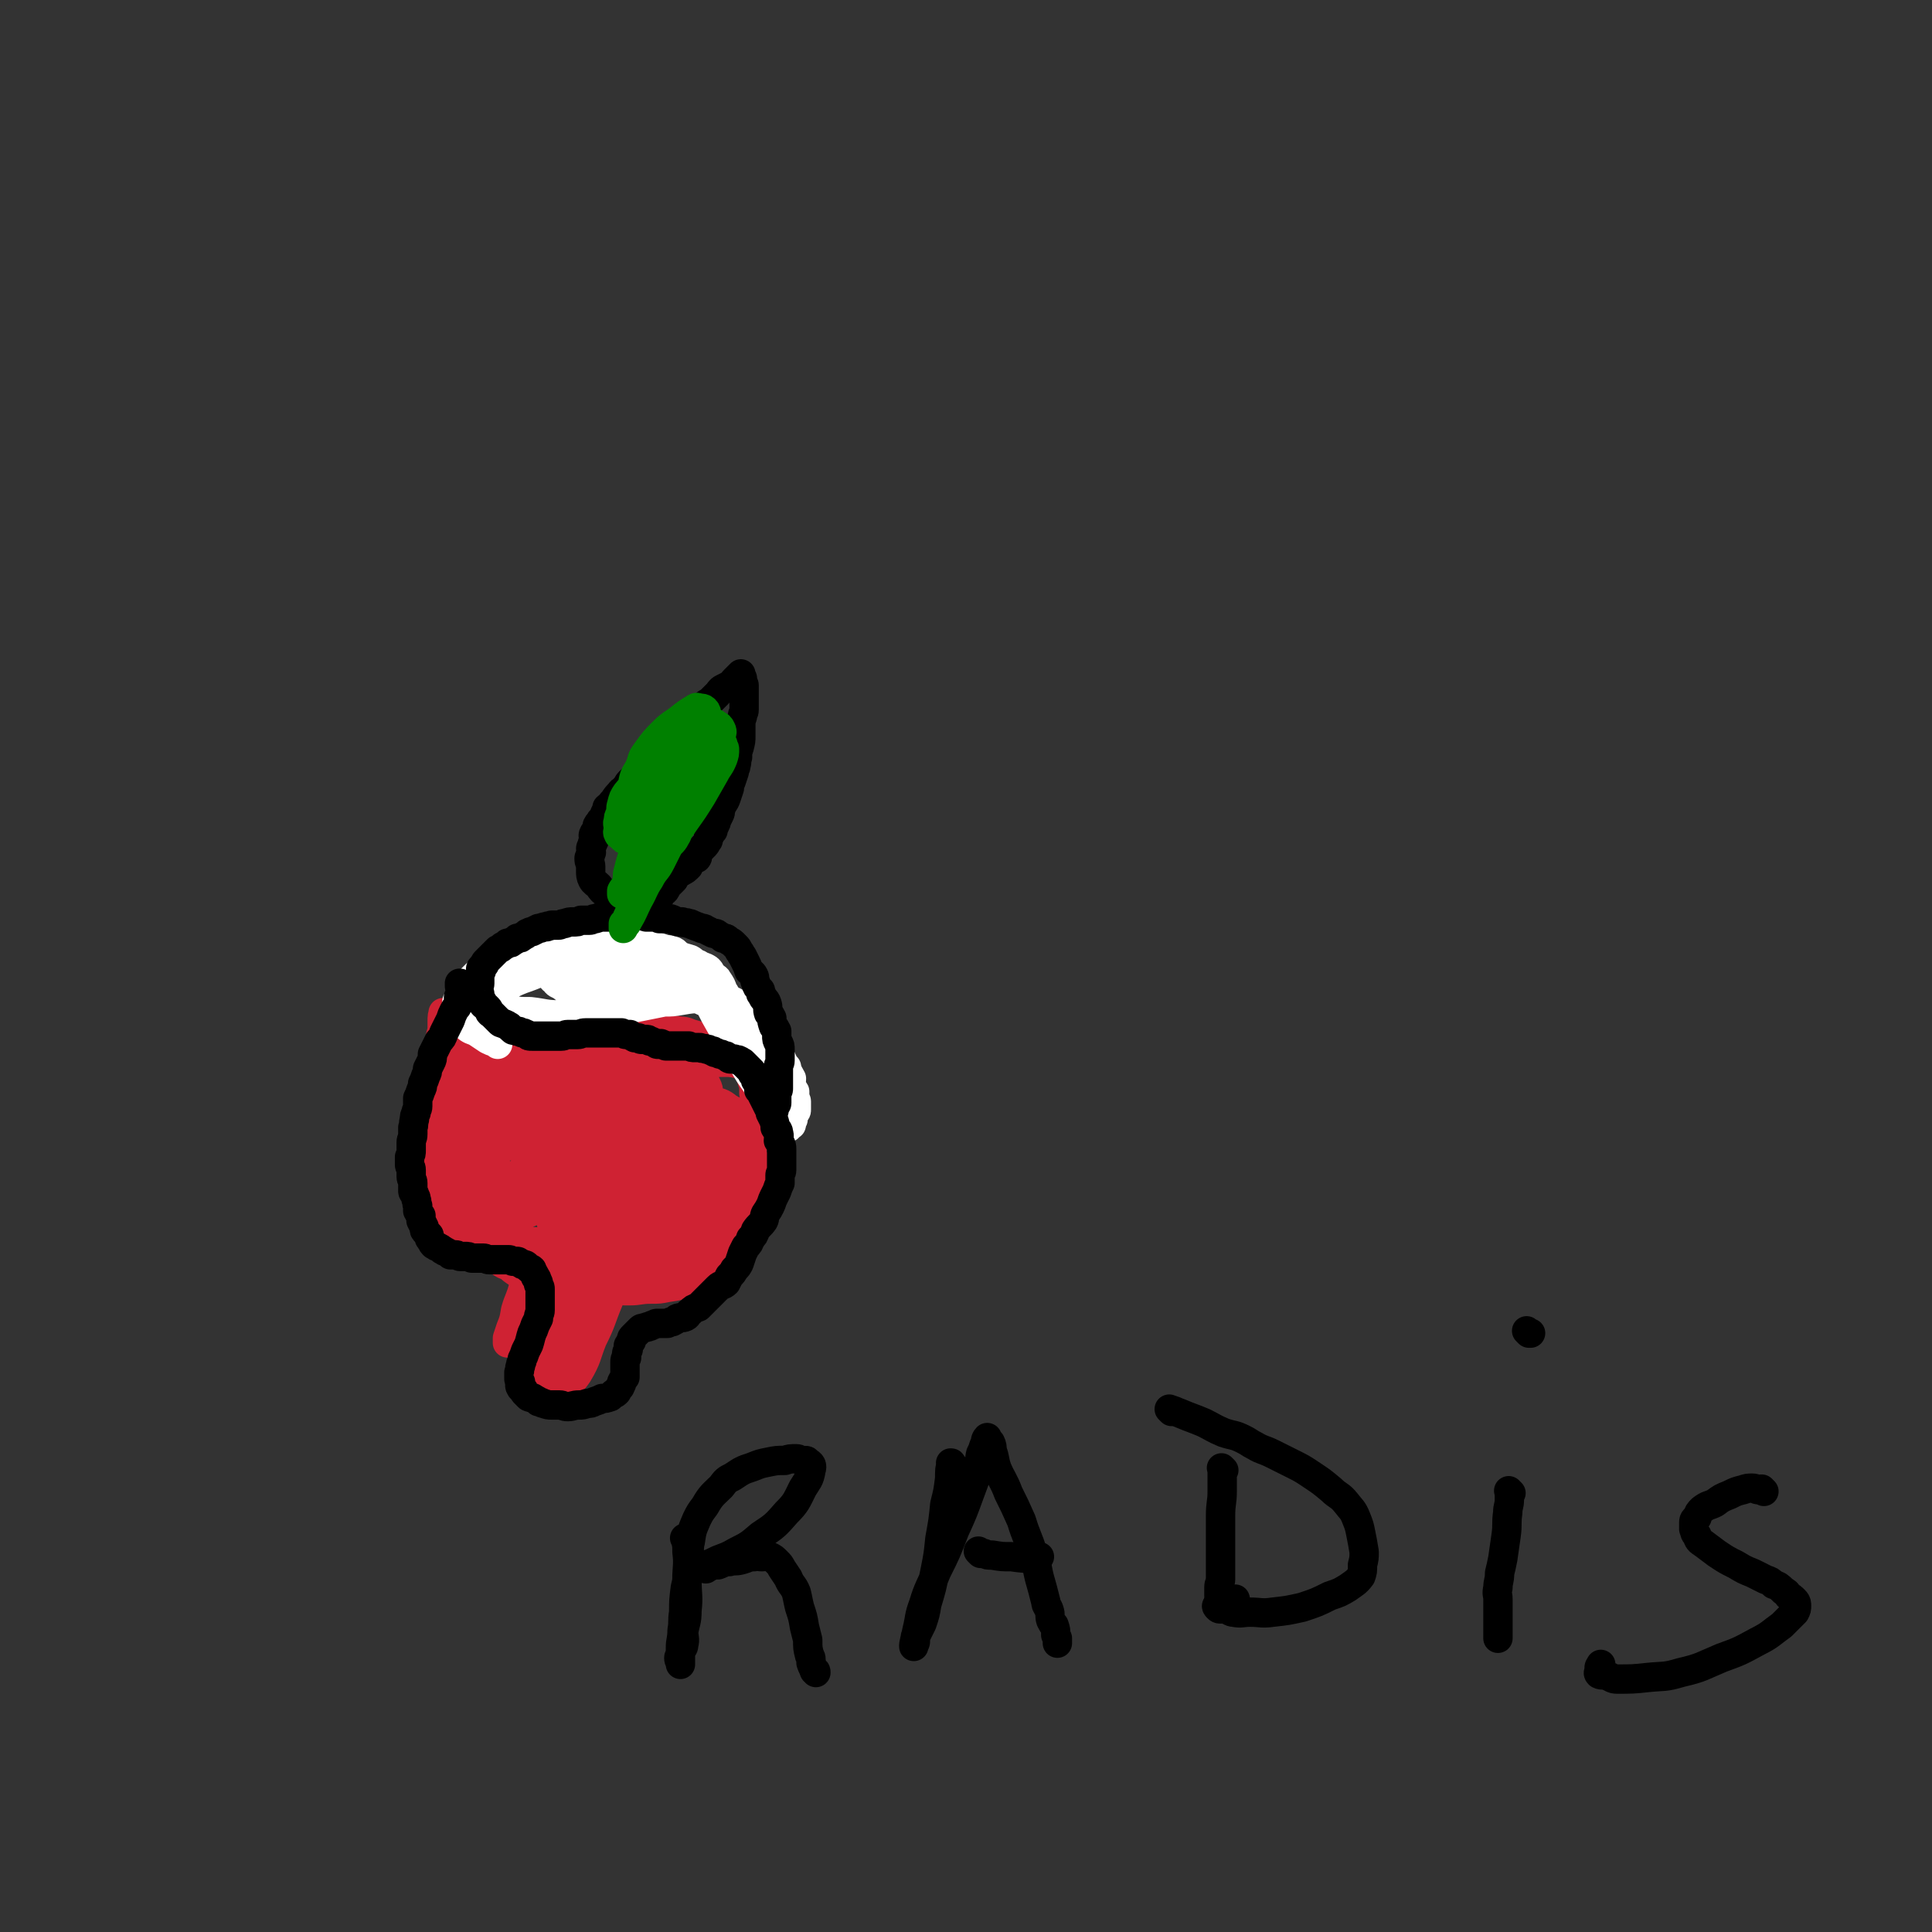 <svg viewBox='0 0 1184 1184' version='1.1' xmlns='http://www.w3.org/2000/svg' xmlns:xlink='http://www.w3.org/1999/xlink'><rect x="0" y="0" width="1184" height="1184" fill="#333333" stroke="none"/><g fill='none' stroke='#CF2233' stroke-width='18' stroke-linecap='round' stroke-linejoin='round'><path d='M273,622c-1,-1 -1,-1 -1,-1 -1,-1 0,0 0,0 0,0 0,0 0,0 0,0 0,0 0,0 -1,-1 0,0 0,0 0,0 0,0 0,0 0,0 0,-1 0,0 -1,1 -1,2 -1,5 0,2 0,2 0,4 0,3 -1,3 -1,6 -1,2 0,2 0,4 0,4 0,4 0,7 0,3 0,3 0,7 0,4 -1,3 -1,7 -1,4 0,4 0,8 0,4 0,4 0,7 0,3 0,3 0,6 0,2 0,2 0,5 0,2 0,2 0,5 0,3 1,3 1,6 1,3 0,4 1,7 0,4 0,4 1,8 1,3 1,3 2,7 0,3 0,3 1,6 1,3 1,3 2,5 1,3 0,3 1,6 1,2 1,2 3,5 1,3 1,3 2,6 2,2 2,2 4,4 2,3 2,3 4,6 2,3 2,3 4,5 3,3 3,3 6,6 2,2 2,2 5,4 3,2 3,2 6,3 2,2 2,2 5,4 3,1 3,1 6,3 3,1 3,1 6,1 4,2 4,1 9,2 4,1 4,1 8,2 3,0 3,1 7,1 3,1 3,0 6,0 3,0 3,0 6,0 2,0 2,0 4,0 3,0 3,-1 6,-1 2,-1 2,0 5,-1 3,0 3,0 6,-1 3,-1 3,-1 6,-2 4,0 4,0 7,-1 3,-1 3,-1 5,-2 4,-2 4,-2 7,-4 3,-1 2,-1 4,-2 4,-3 4,-2 7,-5 3,-2 2,-2 4,-4 3,-2 3,-2 5,-5 2,-3 2,-3 4,-6 3,-3 3,-3 5,-6 2,-3 2,-2 4,-5 2,-3 2,-3 4,-6 1,-1 1,-1 1,-2 3,-3 3,-2 5,-5 1,-2 0,-2 1,-4 0,-3 1,-3 1,-5 1,-3 1,-3 2,-6 0,-3 0,-3 1,-6 1,-3 1,-3 2,-6 0,-2 1,-2 1,-5 1,-2 1,-2 1,-5 0,-4 0,-4 0,-7 0,-3 0,-3 0,-6 0,-3 0,-3 0,-6 0,-3 0,-3 -1,-5 0,-2 0,-2 0,-5 0,-2 -1,-1 -1,-3 -1,-2 -1,-3 -1,-5 -1,-2 -1,-2 -2,-3 0,-2 0,-2 -1,-3 -2,-2 -2,-2 -3,-4 -2,-2 -2,-2 -3,-3 -2,-2 -2,-1 -4,-2 -2,-2 -2,-2 -5,-3 -2,-1 -2,-1 -4,-2 -3,0 -3,-1 -6,-1 -3,-1 -4,-1 -7,-2 -4,-1 -4,-2 -8,-2 -4,-1 -4,0 -8,-1 -3,0 -3,-1 -7,-1 -4,-1 -4,0 -7,0 -4,0 -4,0 -8,0 -4,0 -4,0 -7,0 -4,0 -4,-1 -9,-1 -2,0 -2,0 -5,0 -4,0 -4,0 -8,0 -3,0 -3,1 -5,1 -3,0 -3,0 -6,0 -3,0 -3,0 -6,0 -3,0 -3,0 -6,0 -2,0 -2,0 -5,0 -2,0 -2,0 -5,0 -2,0 -2,-1 -5,-1 -2,0 -2,0 -5,0 -2,0 -2,0 -4,0 -3,0 -3,0 -6,0 -1,0 -1,0 -2,0 -2,0 -2,0 -4,0 -1,0 -1,1 -2,1 0,0 -1,0 -1,0 0,0 0,0 0,0 1,1 1,1 2,2 2,0 3,0 5,0 4,1 4,1 7,2 7,0 7,0 13,0 8,1 8,1 16,2 8,0 8,0 17,0 4,0 4,0 8,0 4,0 4,0 8,0 3,0 3,0 6,0 4,0 4,1 9,1 3,1 3,1 6,1 3,0 3,0 6,0 3,0 3,0 5,-1 3,0 3,0 6,0 2,0 2,0 4,0 2,0 2,0 4,0 1,0 1,0 2,1 1,0 1,0 2,0 2,0 3,0 3,0 0,0 -1,0 -2,0 -2,0 -2,0 -3,-1 -6,-1 -6,-1 -11,-3 -6,-1 -6,-1 -12,-3 -8,-2 -8,-2 -16,-4 -8,-1 -8,0 -15,0 -8,0 -8,0 -16,1 -7,1 -7,2 -14,3 -7,2 -7,2 -15,4 -4,1 -4,1 -8,2 -3,2 -3,2 -7,3 -3,2 -3,1 -5,3 -3,1 -3,1 -5,3 -2,1 -2,1 -3,3 -1,3 -1,3 -1,6 0,4 0,4 1,8 3,7 2,7 6,13 3,5 4,5 9,9 7,5 7,6 14,9 6,3 7,3 13,4 5,1 6,1 11,-1 3,-2 4,-3 5,-7 2,-5 1,-5 2,-11 1,-3 2,-3 3,-7 0,-3 1,-3 0,-6 -1,-2 -2,-2 -3,-3 -3,-3 -2,-4 -5,-6 -2,-2 -3,-2 -5,-3 -6,-4 -5,-5 -11,-7 -2,-1 -3,0 -6,0 -3,0 -4,-1 -7,0 -2,1 -2,3 -4,5 -2,3 -2,3 -5,7 -1,2 -1,2 -2,5 0,4 -1,5 0,9 2,7 4,7 7,13 6,11 5,14 13,22 2,3 4,2 9,0 7,-2 11,-1 14,-7 4,-7 -1,-10 0,-19 0,-6 3,-6 4,-11 0,-2 -2,-2 -3,-4 -2,-5 -1,-6 -4,-11 -1,-5 -1,-5 -4,-10 -3,-4 -3,-4 -6,-7 -2,-2 -2,-2 -4,-3 -3,-1 -4,-2 -7,-2 -4,-1 -4,0 -8,1 -3,1 -4,0 -7,2 -3,3 -3,4 -6,7 -3,5 -4,5 -5,10 0,5 2,5 4,10 1,6 0,7 2,13 1,2 1,2 3,4 2,3 2,4 6,6 2,1 2,-1 5,-1 5,-2 6,-2 11,-5 4,-2 4,-3 6,-6 4,-6 4,-6 7,-11 1,-3 1,-3 1,-7 0,-4 1,-5 -1,-8 -2,-2 -3,-1 -6,-3 -3,-3 -3,-5 -7,-6 -6,-1 -6,0 -13,0 -8,1 -8,0 -16,2 -7,2 -7,3 -13,8 -6,4 -7,4 -11,10 -3,4 -3,4 -4,9 -2,6 -2,6 -1,13 0,3 1,3 3,6 4,5 3,7 8,10 4,3 5,2 11,3 8,1 9,3 17,1 7,-1 7,-3 14,-7 8,-5 9,-3 15,-9 4,-4 2,-5 3,-10 1,-5 2,-6 1,-10 -1,-4 -2,-4 -5,-7 -2,-3 -2,-4 -4,-7 -4,-3 -4,-3 -8,-5 -7,-3 -7,-4 -13,-6 -3,0 -4,1 -6,1 -5,-1 -6,-4 -9,-3 -3,1 -2,3 -4,7 -3,4 -3,4 -6,9 -2,5 -2,5 -3,11 -1,5 -2,5 -1,10 0,2 2,1 3,3 1,1 1,2 2,2 2,0 3,0 5,-2 2,-1 2,-1 3,-2 3,-4 3,-4 5,-8 2,-7 2,-7 3,-14 1,-3 1,-3 0,-7 -1,-5 -1,-5 -2,-9 -1,-1 -2,0 -2,-1 -2,-2 -1,-2 -2,-5 0,0 0,0 0,0 -1,-1 -2,-2 -2,-1 -1,2 0,3 -1,6 0,5 -1,5 -1,11 -1,10 -1,10 -2,20 0,11 -1,11 -1,22 0,10 -1,11 0,20 2,9 2,10 6,18 2,5 2,6 6,9 5,4 6,5 13,6 6,0 6,-3 12,-6 9,-4 10,-2 18,-8 7,-5 6,-7 11,-14 4,-6 5,-5 7,-12 2,-4 2,-5 1,-9 -1,-4 -2,-4 -4,-8 -3,-5 -3,-5 -7,-9 -3,-4 -2,-5 -6,-8 -2,-2 -2,-1 -5,-2 -3,0 -3,-1 -6,0 -2,1 -2,3 -4,5 -3,3 -3,3 -6,7 -2,5 -2,5 -3,11 -2,6 -2,7 -2,13 0,5 0,6 3,10 3,7 3,8 8,14 4,3 5,1 10,3 8,3 8,5 17,6 9,0 9,-2 18,-4 11,-3 12,-2 21,-7 9,-4 8,-6 16,-13 6,-5 6,-5 11,-12 3,-4 3,-5 4,-10 0,-4 1,-5 -1,-8 -4,-5 -6,-4 -11,-8 -8,-4 -7,-5 -15,-8 -10,-3 -11,-3 -21,-2 -12,0 -13,1 -23,6 -9,4 -9,5 -16,12 -8,8 -8,9 -13,18 -3,5 -5,5 -5,12 0,7 0,8 3,14 3,6 5,5 10,9 7,5 7,6 14,9 7,2 8,1 15,0 13,0 14,2 25,-1 10,-3 9,-5 18,-10 8,-6 9,-5 16,-12 7,-6 7,-7 12,-15 4,-6 5,-7 7,-13 1,-4 0,-4 -1,-8 -1,-4 0,-5 -3,-8 -4,-3 -5,-2 -10,-4 -7,-3 -7,-4 -15,-4 -9,-1 -10,0 -19,3 -11,3 -12,3 -21,9 -10,6 -9,7 -17,16 -7,8 -7,8 -13,18 -4,6 -5,6 -5,12 -1,6 0,8 4,12 3,4 4,4 9,6 9,3 9,4 17,5 11,0 11,-1 22,-5 14,-5 14,-4 27,-12 12,-7 12,-8 22,-18 10,-10 11,-9 18,-20 5,-8 4,-9 6,-18 1,-7 1,-8 -1,-15 -2,-4 -3,-5 -7,-7 -7,-3 -7,-4 -15,-5 -10,0 -10,0 -21,2 -13,2 -14,1 -26,6 -13,4 -13,5 -24,13 -12,8 -13,7 -23,18 -6,8 -5,9 -9,19 -4,10 -5,10 -7,21 -1,5 0,6 2,11 2,6 2,7 7,10 4,3 5,2 9,2 8,1 8,2 16,1 9,-2 10,-3 18,-7 10,-6 11,-6 19,-14 10,-9 9,-10 16,-20 6,-9 7,-9 10,-18 2,-7 2,-8 0,-14 -1,-7 -1,-8 -6,-14 -5,-5 -6,-5 -12,-7 -9,-4 -10,-4 -19,-4 -12,-1 -12,1 -24,3 -15,3 -15,1 -29,7 -15,6 -15,8 -28,16 -15,10 -16,9 -28,21 -10,8 -9,8 -16,18 -7,10 -8,10 -12,20 -2,4 -2,5 0,9 3,6 4,8 9,11 7,4 8,4 16,5 14,3 14,5 28,3 15,-2 16,-4 30,-11 19,-9 20,-9 36,-20 15,-11 14,-13 27,-26 11,-10 13,-9 21,-21 5,-7 4,-8 6,-16 1,-5 2,-6 0,-10 -3,-5 -5,-5 -12,-8 -8,-4 -8,-5 -17,-7 -11,-2 -11,-1 -22,-1 -13,0 -13,-2 -26,1 -12,3 -12,4 -24,10 -11,4 -11,4 -21,10 -7,5 -7,5 -13,12 -4,5 -5,5 -8,11 -2,4 -2,4 -1,8 0,6 0,7 2,11 2,4 3,4 6,5 6,4 6,6 12,5 8,0 8,-3 15,-8 8,-5 10,-4 16,-10 5,-6 5,-7 8,-14 1,-5 2,-6 1,-11 -1,-4 -2,-4 -5,-8 -4,-4 -4,-3 -9,-7 -6,-4 -6,-4 -12,-8 -8,-5 -8,-5 -16,-9 -4,-2 -4,-2 -8,-4 -5,-2 -4,-2 -9,-4 -1,-1 -2,-1 -3,-2 -2,-1 -2,-1 -4,-2 -1,-1 -2,0 -3,0 0,0 -1,0 -1,1 -1,2 -1,3 -1,5 0,6 0,6 1,12 2,9 2,9 5,17 3,11 3,11 7,22 3,8 4,8 8,16 5,7 5,7 10,14 3,2 3,2 6,3 4,2 5,4 8,3 4,-1 4,-4 8,-8 5,-6 7,-5 10,-11 4,-7 3,-8 4,-16 1,-8 2,-9 0,-17 -2,-7 -3,-7 -6,-13 -4,-8 -4,-8 -9,-15 -3,-3 -4,-2 -7,-5 -4,-3 -3,-5 -8,-7 -3,-1 -3,1 -7,0 -5,-1 -4,-2 -9,-2 -3,-1 -3,0 -6,1 -3,0 -3,-1 -7,0 -1,0 -1,1 -3,2 -2,1 -2,0 -4,1 -2,1 -2,2 -3,3 -2,3 -2,3 -4,5 -3,5 -4,4 -6,9 -3,7 -2,7 -4,14 -3,7 -3,7 -5,14 -2,9 -3,9 -3,18 -1,3 0,3 1,6 0,4 0,4 1,8 1,2 0,2 1,5 1,3 2,3 3,6 2,2 2,2 4,4 2,4 2,4 5,8 1,3 2,3 4,5 3,4 3,4 6,8 2,2 2,2 4,4 3,3 3,3 6,6 2,2 2,2 4,3 3,2 3,3 6,4 4,2 4,2 7,3 5,2 5,3 9,5 4,1 4,0 8,1 5,2 5,2 11,4 4,2 4,2 8,3 5,2 5,2 10,3 4,1 4,1 9,2 7,1 7,1 14,1 5,1 5,1 11,1 6,0 6,-1 13,-1 5,0 5,0 10,-1 7,-1 7,-1 13,-4 6,-3 6,-4 12,-9 6,-6 7,-5 12,-11 7,-8 7,-8 12,-16 4,-5 5,-4 6,-10 2,-5 1,-5 2,-11 0,-3 1,-3 0,-7 -2,-7 -2,-7 -5,-13 -3,-6 -4,-6 -8,-11 -3,-4 -3,-5 -7,-7 -4,-3 -5,-3 -10,-3 -6,0 -6,1 -12,3 -9,2 -9,0 -17,4 -9,4 -9,4 -17,11 -8,7 -8,7 -14,16 -5,8 -4,8 -8,17 -2,7 -2,7 -3,14 -1,3 -1,3 1,6 1,2 1,3 3,4 4,2 4,1 8,1 6,0 7,2 13,0 7,-3 7,-4 14,-9 8,-6 9,-5 16,-12 6,-8 6,-8 10,-17 4,-7 4,-7 6,-15 0,-5 0,-5 -2,-9 -2,-6 -2,-7 -7,-11 -5,-5 -5,-4 -12,-7 -8,-4 -8,-6 -16,-6 -9,-1 -9,0 -17,2 -11,3 -11,3 -21,7 -5,2 -6,2 -10,7 -7,6 -7,7 -12,16 -1,3 -1,3 -2,7 0,4 -1,6 1,9 2,2 3,0 6,1 6,3 5,5 11,7 6,1 7,0 13,-1 8,0 9,2 16,-1 6,-3 5,-5 10,-10 4,-4 6,-4 6,-9 1,-6 0,-7 -3,-13 -3,-6 -4,-7 -10,-10 -10,-5 -10,-5 -21,-6 -15,-2 -15,1 -29,2 -11,0 -11,-3 -21,-1 -16,4 -16,6 -31,13 -7,4 -7,4 -13,9 -5,3 -7,3 -9,8 -1,3 0,4 2,6 3,5 3,6 8,9 6,5 7,5 14,8 11,5 11,7 23,8 11,1 11,-2 22,-5 13,-3 14,-2 26,-7 11,-5 10,-6 20,-13 8,-6 9,-6 16,-14 4,-4 4,-5 5,-11 0,-4 0,-6 -4,-9 -5,-5 -7,-5 -14,-7 -11,-2 -11,-1 -22,-1 -11,0 -11,-1 -23,1 -12,3 -12,4 -24,9 -8,4 -8,4 -14,10 -6,6 -6,6 -11,13 -2,4 -2,4 -2,8 0,6 -1,7 1,12 2,5 3,5 7,9 5,6 4,8 10,13 5,3 6,2 12,4 6,2 6,4 13,4 5,1 5,-1 10,-3 6,-3 7,-2 13,-6 4,-3 4,-3 7,-8 4,-5 6,-5 7,-10 1,-6 0,-7 -3,-13 -3,-7 -3,-9 -9,-13 -8,-6 -9,-6 -18,-9 -11,-3 -11,-3 -22,-3 -11,0 -11,0 -22,2 -10,2 -10,3 -19,7 -3,1 -4,1 -6,3 -2,2 -4,3 -3,6 1,3 3,3 6,7 5,7 4,8 10,15 7,7 7,7 14,13 9,7 9,8 19,14 8,4 8,4 17,6 7,3 7,3 14,4 4,1 5,1 9,1 4,0 4,0 8,-2 5,-3 4,-4 8,-8 4,-4 4,-3 8,-8 3,-4 3,-4 4,-8 1,-3 2,-4 1,-7 -1,-4 -2,-5 -5,-9 -4,-4 -4,-3 -8,-7 -4,-3 -4,-3 -8,-5 -4,-2 -5,-3 -9,-2 -3,0 -3,2 -6,4 -3,2 -3,1 -6,3 -2,3 -3,4 -3,8 -1,5 0,6 1,12 1,5 1,6 4,11 3,6 3,7 8,12 3,2 3,1 7,2 4,2 4,1 8,2 4,1 4,3 8,3 6,0 6,0 12,-1 3,-1 3,-1 7,-2 4,-2 4,-1 7,-4 4,-4 4,-5 7,-10 2,-4 2,-4 4,-8 2,-3 2,-3 3,-6 0,-3 0,-4 -1,-7 -1,-1 -1,-1 -2,-3 -2,-2 -1,-2 -3,-3 -4,-3 -4,-3 -8,-4 -4,-1 -4,-1 -8,0 -3,0 -4,0 -7,2 -3,3 -3,3 -6,7 -1,3 -1,3 -2,6 0,4 0,4 0,9 0,2 0,2 1,4 2,4 2,4 6,7 2,2 3,1 6,2 3,1 3,2 7,2 5,0 5,-1 10,-3 6,-2 7,-2 12,-6 8,-4 7,-5 13,-11 7,-7 8,-7 12,-15 4,-6 3,-7 5,-14 2,-6 2,-7 2,-13 0,-4 -1,-4 -2,-8 -1,-2 -2,-2 -3,-4 -2,-3 -3,-2 -5,-4 -2,-2 -2,-3 -5,-3 -2,-1 -2,-1 -4,0 -2,1 -2,1 -3,2 -2,2 -2,2 -3,4 -2,3 -2,3 -2,6 0,3 0,4 2,7 1,4 1,4 3,8 2,2 2,2 5,3 2,2 2,2 4,2 5,0 5,-1 9,-3 3,-2 4,-2 7,-5 3,-2 3,-2 5,-6 2,-3 2,-4 2,-7 0,-3 -2,-2 -3,-5 -1,-3 1,-3 -1,-6 -3,-3 -3,-3 -7,-5 -5,-3 -5,-3 -11,-4 -6,-2 -7,-3 -13,-2 -9,1 -10,1 -18,5 -8,3 -7,4 -14,10 -8,7 -9,7 -16,15 -5,6 -5,7 -9,14 -4,8 -4,9 -6,17 0,3 0,4 1,7 0,3 0,4 1,6 1,2 2,2 3,3 3,1 3,2 6,2 6,0 6,0 12,-3 9,-3 9,-3 16,-9 10,-7 10,-7 17,-15 7,-7 7,-8 11,-16 2,-4 2,-4 2,-9 0,-5 -1,-5 -4,-9 -1,-3 -2,-2 -4,-4 -3,-3 -3,-4 -7,-7 -4,-2 -4,-2 -9,-3 -6,-2 -7,-2 -13,-2 -5,0 -5,0 -9,1 -5,1 -6,1 -10,4 -3,1 -2,1 -4,4 -4,4 -4,4 -7,9 -1,3 -1,3 -2,6 0,4 -1,5 0,9 0,2 1,2 3,3 3,2 3,2 7,2 4,1 4,0 8,-1 6,-1 6,-1 12,-3 3,-2 3,-2 6,-3 3,-1 4,-1 7,-2 0,0 -1,-1 -1,0 0,0 0,1 0,1 -3,4 -4,3 -7,7 -6,6 -6,6 -12,12 -4,4 -5,4 -9,8 -4,4 -4,5 -6,8 -1,0 -1,-2 -1,-2 -1,-1 -1,0 -1,1 -1,1 -1,2 -2,3 0,0 -1,-1 -1,0 0,1 1,1 1,2 0,1 -1,1 -1,2 0,2 0,2 0,3 0,2 0,2 0,3 0,2 0,2 0,4 0,2 0,2 0,4 0,2 -1,2 -1,4 0,2 0,2 0,5 0,1 -1,1 -1,3 0,2 0,2 0,5 0,2 -1,2 -2,4 0,2 0,2 0,3 -1,3 -1,3 -2,5 0,2 -1,2 -1,3 -1,2 0,2 -1,4 0,2 -1,2 -1,3 -1,2 -1,2 -1,4 0,2 0,2 0,3 0,2 -1,2 -2,3 0,2 0,2 -1,4 -1,2 -1,2 -1,3 -2,2 -2,2 -3,4 -1,2 -2,2 -3,4 -1,2 0,2 -1,3 -1,2 -1,1 -2,3 0,1 0,1 -1,2 -1,1 -1,1 -1,2 -1,0 -1,0 -1,1 0,1 0,1 1,2 0,0 0,0 1,1 0,0 -1,0 -1,0 '/><path d='M383,770c-1,-1 -1,-1 -1,-1 -1,-1 0,0 0,0 0,0 0,0 0,0 0,0 0,0 0,0 -1,-1 0,0 0,0 -1,6 -1,6 -3,12 -3,8 -3,8 -6,16 -5,12 -4,12 -10,24 -4,10 -3,11 -9,21 -4,6 -5,5 -10,11 -2,2 -2,3 -4,4 -2,1 -3,2 -4,1 -1,-1 -1,-1 -1,-3 -1,-1 -2,-1 -2,-3 0,-6 1,-6 2,-12 0,-7 0,-7 1,-14 1,-6 2,-6 3,-12 1,-5 0,-6 1,-11 1,-2 2,-2 3,-4 1,-4 0,-5 0,-9 0,-2 1,-2 2,-4 0,-2 0,-2 0,-4 0,-1 0,-2 0,-1 0,0 0,1 0,3 0,3 -1,3 -1,6 0,4 0,4 0,9 0,4 0,4 0,9 0,3 0,3 0,6 0,2 -1,2 -1,4 0,1 0,1 0,1 0,2 0,3 0,3 0,0 0,-1 0,-1 0,-5 1,-4 1,-9 0,-6 0,-6 0,-13 0,-9 0,-9 1,-19 1,-7 1,-7 1,-13 1,-2 0,-2 0,-4 0,-1 0,-2 0,-1 0,0 0,1 0,2 -1,4 -1,3 -2,8 -1,6 0,6 -1,12 -2,8 -2,8 -4,16 -1,8 -1,8 -3,17 0,2 -1,2 -1,5 0,1 0,1 0,3 0,1 -1,1 -1,2 0,1 0,1 0,2 0,0 -1,-1 -1,-2 -1,-2 -1,-2 -1,-4 -2,-10 -2,-10 -3,-20 0,-6 1,-6 0,-13 0,-7 -1,-7 -2,-13 0,-3 0,-4 0,-5 0,-1 -1,0 -1,1 -1,2 0,2 -1,4 -2,6 -2,6 -4,11 -2,8 -3,8 -5,15 -1,6 -1,6 -3,11 -1,3 -1,3 -2,6 0,1 0,2 0,3 '/></g>
<g fill='none' stroke='#FFFFFF' stroke-width='18' stroke-linecap='round' stroke-linejoin='round'><path d='M305,640c-1,-1 -1,-1 -1,-1 -1,-1 0,0 0,0 0,0 0,0 0,0 0,0 0,0 0,0 -1,-1 0,0 0,0 0,0 0,0 0,0 -3,-1 -3,-1 -5,-2 -3,-2 -3,-2 -6,-4 -3,-2 -3,-1 -6,-3 -1,-1 0,-2 -1,-3 -2,-2 -2,-2 -3,-3 -1,-1 -1,-1 -1,-2 -1,-1 -2,-1 -2,-2 -1,-1 0,-1 0,-2 0,-2 0,-2 0,-4 0,-1 1,-1 2,-2 1,-2 0,-2 1,-4 1,-1 1,-1 2,-2 1,-2 1,-2 2,-3 1,-2 1,-2 2,-3 2,-2 2,-2 3,-3 2,-1 2,-1 3,-2 2,-1 2,-1 3,-2 2,-1 3,-1 5,-2 3,0 3,0 6,-1 3,-1 3,-1 6,-2 6,-1 5,-2 11,-3 5,-2 5,-2 10,-3 7,-2 7,-2 14,-3 4,-1 4,-2 8,-2 4,-1 4,-1 8,-1 3,0 3,0 6,-1 3,-1 3,-1 6,-1 2,0 2,0 4,0 2,0 2,0 4,0 2,0 2,0 4,1 2,1 2,0 5,1 2,1 2,1 4,2 2,1 1,2 3,2 3,1 3,1 6,2 2,0 2,0 5,1 2,1 1,2 4,3 2,1 3,1 6,2 2,1 2,2 5,3 3,2 3,1 6,3 2,2 1,2 3,4 2,2 2,1 3,3 2,3 2,3 3,6 2,3 2,3 3,6 2,4 2,5 3,10 1,6 1,6 2,12 1,4 1,4 3,8 1,3 1,3 3,6 1,2 1,2 2,4 2,2 2,2 4,4 1,2 1,3 3,4 1,1 1,1 3,1 0,0 0,-1 1,-2 1,-1 1,-1 1,-3 1,-1 1,-1 2,-3 0,-2 0,-3 0,-5 0,-1 0,-1 0,-2 0,-3 0,-3 -1,-6 -1,-2 -1,-2 -2,-3 -2,-3 -1,-4 -4,-6 -4,-3 -4,-3 -9,-5 -6,-4 -5,-4 -11,-7 -7,-4 -7,-3 -14,-6 -7,-3 -6,-4 -14,-6 -7,-3 -7,-3 -15,-4 -8,-2 -8,-2 -17,-4 -6,-1 -6,0 -13,-1 -6,-1 -6,-1 -12,-1 -4,-1 -4,-1 -8,-1 -3,0 -3,0 -6,0 -2,0 -2,0 -4,0 -1,0 -1,0 -2,0 -1,0 -1,0 -2,1 -1,0 -1,0 -1,0 0,1 0,2 2,3 1,2 2,2 4,3 4,3 4,4 9,5 6,2 7,0 13,1 9,1 9,2 18,2 9,0 9,-1 17,-3 6,-1 6,0 12,-2 3,-1 3,-1 6,-3 2,0 2,-1 3,-2 0,-2 0,-2 0,-3 0,-2 1,-3 0,-4 -2,-3 -3,-3 -6,-3 -7,-2 -7,-2 -14,-3 -11,-1 -11,-2 -21,-1 -11,0 -11,2 -22,3 -10,2 -11,1 -21,3 -9,2 -9,3 -18,6 -5,2 -5,2 -10,5 -3,1 -3,1 -5,3 -2,1 -2,1 -2,2 -1,1 -1,2 -1,3 0,1 0,1 1,1 4,3 3,3 7,4 7,2 8,2 15,2 9,1 9,2 19,2 11,-1 11,-2 22,-3 10,-1 11,0 21,-1 10,-2 10,-2 20,-4 5,0 5,0 11,-1 6,-1 6,-1 11,-1 4,0 4,1 7,1 2,0 2,-1 5,-1 2,0 2,0 4,1 3,0 3,0 5,1 1,1 1,1 2,2 2,1 2,0 3,1 2,1 2,2 3,3 2,1 2,1 3,2 2,2 2,2 3,4 2,2 2,2 3,3 2,3 1,3 2,5 2,2 2,2 3,3 2,3 1,3 3,5 1,2 1,2 3,4 0,1 0,1 1,3 0,1 1,1 1,3 1,1 1,1 2,2 0,2 1,2 1,4 1,1 1,1 2,3 0,3 -1,3 0,5 0,2 1,1 2,3 0,2 0,2 0,4 0,1 1,1 1,2 0,3 0,3 0,5 0,1 0,1 -1,2 -1,2 -1,2 -1,4 -1,1 -1,1 -1,2 0,0 0,1 0,1 0,1 -1,0 -2,1 0,0 0,1 0,1 0,0 -1,0 -1,0 -1,-1 -1,-1 -2,-2 0,-1 0,-1 -1,-3 -4,-4 -4,-4 -8,-8 -4,-7 -3,-7 -7,-13 -5,-7 -5,-7 -9,-14 -5,-8 -5,-8 -9,-15 -2,-4 -2,-4 -4,-7 -4,-7 -4,-7 -7,-13 -2,-5 -2,-5 -4,-9 '/></g>
<g fill='none' stroke='#000000' stroke-width='18' stroke-linecap='round' stroke-linejoin='round'><path d='M283,604c-1,-1 -1,-1 -1,-1 -1,-1 0,0 0,0 0,0 0,0 0,0 0,0 0,0 0,0 -1,-1 0,0 0,0 0,0 0,0 0,0 0,0 0,0 0,0 -1,-1 0,0 0,0 0,0 0,0 0,0 0,0 0,0 0,0 -1,-1 0,0 0,0 0,0 0,0 0,0 0,0 0,-1 0,0 -1,1 0,2 0,4 0,2 0,2 -1,4 0,3 0,3 -1,6 -1,1 -1,1 -2,3 -1,2 -1,2 -2,5 -1,2 -1,2 -2,4 -1,2 -1,2 -2,4 -1,3 -1,3 -3,5 -1,2 -1,2 -2,4 -1,2 -1,2 -2,4 0,3 0,3 -1,5 -1,2 -1,2 -2,4 0,2 0,2 -1,4 -1,3 -1,3 -2,5 0,2 0,2 -1,4 -1,3 -1,3 -2,5 0,2 0,2 0,5 0,2 -1,2 -1,4 -1,2 -1,2 -1,4 -1,3 0,3 -1,5 0,2 0,2 0,4 0,3 -1,3 -1,5 0,2 0,2 0,5 0,2 0,2 -1,4 0,2 0,2 0,5 0,1 1,1 1,3 0,2 0,2 0,4 0,2 1,2 1,4 0,2 0,2 0,5 0,1 1,1 1,2 1,2 1,2 1,3 1,2 0,2 1,4 0,2 0,2 0,3 1,2 1,2 2,3 0,2 0,2 0,3 1,2 1,2 2,4 0,2 0,2 1,3 1,1 1,1 2,2 0,2 0,2 1,3 1,2 1,2 2,3 1,0 1,1 2,1 2,1 2,1 3,2 1,0 1,1 2,1 2,1 2,1 3,2 2,0 2,0 3,0 2,0 2,1 3,1 2,0 2,0 3,0 2,0 2,0 4,1 2,0 2,0 3,0 2,0 2,0 4,0 2,0 2,1 4,1 2,0 2,0 4,0 2,0 2,0 3,0 2,0 2,0 3,0 1,0 1,0 2,0 1,0 1,1 3,1 1,0 1,0 2,0 1,0 1,1 2,1 1,1 1,1 2,1 1,0 1,0 2,1 0,0 0,1 1,1 1,1 1,0 2,1 0,0 0,0 0,1 1,1 1,1 2,3 0,1 1,1 1,2 1,2 1,2 1,3 1,2 1,2 1,3 0,2 0,2 0,4 0,2 0,2 0,4 0,3 0,3 0,5 0,2 -1,2 -1,5 -1,2 -1,2 -2,4 -1,3 -1,3 -2,5 -1,3 -1,4 -2,7 -1,2 -1,2 -2,4 -1,3 -1,3 -2,5 0,2 -1,2 -1,4 -1,2 0,2 -1,4 0,2 0,2 0,3 0,2 0,2 1,3 0,2 -1,2 0,3 0,1 1,1 2,2 0,1 0,1 1,2 1,1 1,1 2,2 2,1 2,0 3,1 2,1 2,1 3,2 2,0 2,1 3,1 3,1 3,1 5,1 2,0 2,0 5,0 2,0 2,1 5,1 3,0 3,-1 7,-1 2,0 2,0 5,-1 2,0 2,0 4,-1 3,-1 3,-1 5,-2 2,0 2,0 5,-1 1,-1 1,-1 2,-2 1,0 1,0 2,-1 1,-2 1,-2 2,-3 1,-2 1,-2 1,-3 1,-2 1,-2 2,-3 0,-2 0,-2 0,-3 0,-2 0,-2 0,-3 0,-2 0,-2 0,-3 0,-2 0,-2 1,-3 0,-1 0,-1 0,-2 0,-1 0,-1 1,-3 0,-1 0,-1 0,-2 0,-1 1,-1 1,-2 1,-1 1,-1 1,-2 0,-1 0,-1 1,-2 1,-1 1,-1 2,-2 1,-1 1,-1 2,-2 1,-1 1,-1 2,-1 2,-1 2,0 3,-1 2,0 2,-1 3,-1 2,-1 2,-1 3,-1 2,0 2,0 3,0 2,0 2,0 3,0 2,-1 2,-1 3,-1 2,-1 2,-1 3,-2 2,-1 3,0 5,-1 2,-1 1,-2 3,-3 2,-2 2,-2 5,-3 2,-2 2,-2 4,-4 2,-2 2,-2 5,-5 1,-1 1,-1 3,-3 2,-2 3,-1 5,-3 1,-2 1,-2 2,-4 2,-2 2,-2 3,-4 2,-2 2,-2 3,-4 1,-3 1,-3 2,-6 1,-2 1,-2 2,-4 2,-2 2,-2 3,-5 2,-2 2,-2 3,-5 2,-3 3,-3 5,-6 1,-2 0,-2 1,-4 2,-3 2,-3 3,-5 1,-2 1,-3 2,-5 1,-2 1,-2 2,-4 1,-3 1,-3 2,-5 0,-2 0,-2 0,-5 0,-1 1,-1 1,-3 0,-3 0,-3 0,-6 0,-1 0,-1 0,-3 0,-2 0,-2 0,-4 0,-3 -1,-3 -2,-5 0,-2 1,-2 0,-5 0,-2 -1,-1 -2,-3 0,-2 0,-2 -1,-5 -1,-2 -1,-2 -2,-4 0,-2 0,-2 -1,-3 -1,-2 -1,-2 -2,-4 -1,-2 -1,-2 -2,-4 -1,-2 -1,-2 -2,-3 0,-2 1,-2 0,-3 0,-2 -1,-1 -2,-3 0,-1 1,-1 0,-2 0,-1 -1,-1 -1,-1 -1,-1 -1,-1 -1,-1 0,-1 0,-1 -1,-2 0,0 0,0 0,0 -1,-1 -1,-1 -2,-2 0,0 0,0 -1,-1 -1,-1 -1,-1 -2,-2 -1,0 -1,-1 -2,-1 -1,-1 -1,0 -3,-1 -1,0 -1,0 -2,0 -1,0 -1,0 -2,-1 -1,-1 -1,-1 -2,-1 -2,-1 -2,-1 -3,-1 -2,-1 -2,-1 -3,-1 -1,-1 -1,-1 -2,-1 -2,-1 -2,-1 -3,-1 -2,-1 -2,0 -4,-1 -2,0 -2,0 -3,0 -2,0 -2,0 -4,-1 -2,0 -2,0 -4,0 -2,0 -2,0 -3,0 -2,0 -2,0 -3,0 -1,0 -1,0 -3,0 0,0 0,0 -1,0 -2,-1 -2,-1 -3,-1 0,-1 0,0 0,0 0,0 1,0 1,0 0,0 -1,0 -2,0 0,0 0,0 -1,0 -1,0 -1,-1 -2,-1 -2,-1 -2,-1 -3,-1 -1,-1 -1,-1 -2,-1 -2,0 -2,0 -3,0 -1,0 -1,-1 -2,-1 -1,0 -1,0 -2,0 -2,-1 -2,-1 -3,-2 -1,0 -1,0 -2,0 -1,0 -1,0 -3,-1 0,0 0,0 -1,0 -1,0 -1,0 -2,0 -1,0 -1,0 -2,0 -1,0 -1,0 -2,0 -2,0 -2,0 -3,0 -2,0 -2,0 -3,0 -3,0 -3,0 -5,0 -2,0 -2,0 -4,0 -3,0 -3,1 -5,1 -3,0 -3,0 -6,0 -2,0 -2,1 -4,1 -2,0 -2,0 -5,0 -1,0 -1,0 -3,0 -2,0 -2,0 -3,0 -2,0 -2,0 -4,0 -2,0 -2,0 -3,0 -2,0 -2,0 -3,-1 -2,-1 -2,-1 -3,-1 -2,-1 -2,-1 -3,-1 -2,-1 -2,0 -3,-1 -1,-1 -1,-1 -2,-2 -1,0 -1,-1 -2,-1 -1,-1 -1,0 -2,-1 -1,0 -1,0 -2,-1 -1,-1 -1,-1 -2,-2 0,0 0,0 -1,-1 -1,-1 -1,-1 -2,-2 0,0 -1,0 -1,-1 -1,-1 0,-1 -1,-2 -1,-1 -1,-1 -2,-2 0,0 -1,0 -1,-1 -1,-1 0,-1 -1,-2 0,-1 -1,-1 -1,-2 0,-1 0,-1 0,-2 0,-1 -1,-1 -1,-2 0,-1 0,-2 0,-3 0,-1 1,0 1,-1 0,-1 0,-1 0,-2 0,-1 0,-1 0,-2 0,-2 0,-2 1,-4 0,-1 -1,-1 0,-2 1,-1 1,-1 2,-2 0,-1 0,-1 1,-2 1,-1 1,-1 3,-3 1,-1 1,-1 2,-2 1,-1 1,-1 2,-2 2,-1 2,-1 3,-2 2,-1 2,-1 3,-2 2,0 2,0 3,-1 2,-1 2,-1 3,-2 2,0 2,0 3,-1 2,-1 2,-1 3,-2 2,-1 2,-1 3,-1 2,-1 2,-1 4,-2 2,0 2,-1 5,-1 1,-1 1,0 3,-1 2,0 2,0 4,0 2,0 2,-1 4,-1 3,-1 3,-1 5,-1 3,0 3,0 5,-1 2,0 2,0 5,0 2,0 2,-1 4,-1 3,-1 3,-1 6,-1 2,0 2,0 4,0 2,0 2,0 5,0 3,0 3,0 6,0 2,0 2,-1 5,-1 2,0 2,0 5,1 2,0 2,0 3,0 3,0 3,0 5,1 2,0 2,0 5,0 2,0 2,0 4,1 2,1 2,1 5,1 2,1 2,0 4,1 2,0 2,1 3,1 2,1 3,1 5,2 2,0 1,0 3,1 2,1 2,1 4,2 2,0 2,0 3,1 2,1 2,1 3,2 2,0 2,0 3,1 1,1 2,1 3,2 1,1 1,1 2,2 1,1 1,1 2,3 1,1 1,2 2,3 1,2 1,2 2,4 1,2 1,2 2,5 1,1 2,1 3,3 1,2 0,2 1,4 1,3 1,3 3,5 0,2 0,2 1,3 1,3 2,2 3,5 1,3 0,3 1,6 1,1 1,1 2,3 0,2 0,2 1,5 1,1 1,1 2,3 0,2 0,2 0,3 0,2 0,2 1,4 1,2 1,2 1,4 0,2 0,2 0,4 0,2 0,2 0,3 0,2 -1,2 -1,4 0,2 0,2 0,5 0,1 0,1 0,3 0,2 0,2 0,5 0,1 0,1 -1,3 0,2 0,2 0,3 0,2 0,2 0,3 0,1 -1,1 -1,2 -1,1 0,2 -1,3 0,0 0,0 0,1 -1,0 0,0 0,0 '/><path d='M376,553c-1,-1 -1,-1 -1,-1 -1,-1 0,0 0,0 0,0 0,0 0,0 0,0 0,0 0,0 -1,-1 0,0 0,0 0,0 0,0 0,0 0,0 0,0 0,0 -1,-1 0,0 0,0 0,0 0,0 0,0 0,0 0,0 0,0 -1,-1 0,0 0,0 0,0 0,0 0,0 0,0 0,0 0,0 -2,-2 -2,-2 -3,-4 -3,-2 -3,-2 -5,-5 -2,-2 -3,-2 -4,-4 -1,-2 -1,-3 -1,-5 0,-1 0,-1 0,-3 0,-2 -1,-2 -1,-5 0,-1 1,-1 1,-3 1,-1 0,-1 0,-3 0,-1 1,-1 1,-3 1,-1 1,-1 1,-3 0,-1 -1,-2 0,-3 0,-1 1,-1 2,-2 0,-1 0,-2 0,-3 1,-2 1,-1 2,-3 1,-1 1,-1 2,-1 0,-2 0,-2 1,-4 1,-1 1,-2 1,-3 2,-2 2,-1 3,-3 1,-1 1,-1 1,-1 2,-3 2,-3 4,-5 1,-2 2,-1 3,-3 2,-2 1,-2 3,-4 1,-1 1,-1 3,-3 2,-2 2,-2 4,-4 1,-1 1,-1 3,-3 2,-2 1,-2 3,-4 1,-2 1,-2 3,-4 2,-2 2,-2 4,-4 2,-3 2,-4 4,-7 2,-2 2,-2 5,-4 2,-1 2,-1 4,-3 2,-1 2,-1 4,-2 2,-2 2,-2 4,-4 3,-3 2,-3 5,-5 2,-2 2,-1 4,-3 2,-2 2,-2 4,-4 1,-1 1,-2 3,-3 2,-1 2,-1 4,-2 2,-1 1,-1 3,-3 1,-1 1,-1 2,-2 1,-1 1,-1 1,-1 1,-1 1,-1 1,-1 0,0 0,1 0,1 0,1 1,1 1,2 0,1 0,1 0,1 0,2 1,2 1,3 0,1 0,1 0,3 0,1 0,1 0,3 0,2 0,2 0,4 0,2 0,3 0,5 0,2 -1,2 -1,4 -1,3 -1,3 -1,6 0,3 0,3 0,6 0,3 0,3 -1,7 -1,3 -1,3 -1,6 -1,2 0,2 -1,5 0,2 -1,2 -1,4 -1,3 -1,3 -2,6 -1,2 -1,2 -1,4 -1,3 -1,3 -2,6 -1,3 -2,3 -3,6 -1,2 0,2 -1,4 -1,2 -1,2 -2,4 0,1 0,1 -1,3 -1,1 -1,1 -1,3 -1,1 -1,1 -2,3 -1,1 -1,1 -1,3 -1,1 -1,2 -2,3 -1,1 -1,1 -1,1 -2,2 -2,2 -3,4 -1,1 0,2 -1,3 -2,1 -2,0 -4,2 -1,1 0,1 -1,3 -2,2 -2,2 -4,3 -1,1 -2,0 -3,1 -1,2 -1,2 -2,4 -1,1 -1,1 -3,3 -1,1 -1,1 -2,3 -1,2 -2,1 -3,3 -1,1 0,1 -1,2 -1,1 -1,1 -1,1 -1,2 -1,2 -1,3 0,0 0,0 0,1 0,1 0,1 0,2 0,0 0,0 0,0 '/></g>
<g fill='none' stroke='#008000' stroke-width='18' stroke-linecap='round' stroke-linejoin='round'><path d='M426,489c-1,-1 -1,-1 -1,-1 -1,-1 0,0 0,0 0,0 0,0 0,0 0,0 0,0 0,0 -1,-1 0,0 0,0 0,0 0,0 0,0 0,0 0,0 0,0 -1,-1 0,0 0,0 -2,4 -2,4 -5,8 -4,6 -4,6 -7,12 -6,10 -6,10 -12,21 -5,9 -5,9 -10,19 -3,6 -3,6 -6,13 -1,2 -1,2 -1,5 -1,1 -2,3 -2,3 0,0 0,-1 0,-3 0,0 0,0 0,0 2,-1 2,0 3,-2 3,-5 3,-6 6,-12 4,-7 3,-7 7,-13 3,-6 4,-5 7,-11 2,-4 2,-4 4,-8 2,-4 3,-3 5,-7 2,-3 1,-4 3,-7 2,-5 3,-5 5,-10 1,-3 0,-3 1,-6 2,-5 2,-5 4,-10 1,-2 1,-2 1,-4 1,-3 1,-3 2,-6 0,-1 0,-1 1,-2 0,0 -1,0 -1,-1 0,0 0,-1 0,-1 0,0 0,1 -1,2 -1,2 -2,2 -3,5 -2,5 -2,5 -4,10 -3,7 -3,7 -6,14 -3,7 -2,7 -6,14 -3,7 -3,6 -7,13 -1,3 -1,3 -3,6 -1,1 -1,2 -2,2 0,0 0,-1 0,-1 1,-6 1,-6 3,-11 3,-7 3,-7 6,-15 3,-7 3,-7 7,-15 4,-6 4,-6 7,-12 2,-4 2,-4 4,-7 2,-4 2,-4 4,-8 1,-1 1,-1 1,-3 2,-3 2,-3 3,-7 0,-2 0,-2 0,-4 0,-2 0,-2 0,-3 0,-1 1,-2 0,-3 0,0 -1,0 -2,0 -1,0 -2,-1 -3,0 -2,1 -2,1 -3,3 -3,4 -3,3 -6,7 -4,7 -4,7 -8,15 -4,9 -4,9 -7,18 -4,9 -4,9 -8,17 -3,8 -3,8 -6,16 -3,7 -3,7 -5,15 -1,3 0,4 -1,7 -1,3 -2,3 -3,5 0,0 0,0 0,1 0,0 0,1 0,1 1,0 2,1 3,0 6,-5 6,-5 11,-11 6,-7 6,-7 12,-15 6,-9 6,-9 13,-19 5,-7 5,-7 10,-15 4,-7 4,-7 8,-14 2,-4 3,-4 5,-9 1,-3 1,-3 1,-6 0,-1 -1,-1 -1,-3 -1,-2 -1,-2 -1,-5 0,-2 1,-2 0,-4 -1,-2 -1,-2 -3,-3 -1,-1 -1,-1 -3,-1 -2,-1 -2,-2 -5,-2 -2,0 -2,1 -4,1 -3,2 -3,1 -6,3 -5,3 -5,3 -9,7 -5,6 -6,6 -10,11 -6,7 -5,7 -10,14 -4,5 -4,4 -8,9 -2,3 -2,3 -3,7 -1,3 0,3 -1,6 -1,2 -1,2 -1,4 -1,2 0,2 0,5 0,1 -1,2 0,3 0,1 1,1 2,2 1,1 1,2 3,1 3,0 3,-1 6,-3 5,-3 6,-3 10,-7 6,-7 6,-7 11,-15 6,-8 6,-8 12,-16 3,-6 3,-6 6,-12 2,-3 2,-3 3,-7 1,-3 1,-3 1,-6 0,-2 0,-2 0,-4 0,-3 0,-3 0,-6 0,-1 0,-2 -1,-3 -1,-1 -2,-1 -3,-1 -1,0 -2,-1 -3,0 -5,3 -5,3 -10,7 -4,3 -5,3 -9,7 -6,6 -6,6 -11,13 -3,4 -2,4 -4,9 -2,4 -3,4 -4,9 0,1 0,1 0,3 0,3 0,3 0,6 0,0 0,0 0,0 '/></g>
<g fill='none' stroke='#000000' stroke-width='18' stroke-linecap='round' stroke-linejoin='round'><path d='M421,944c-1,-1 -1,-1 -1,-1 -1,-1 0,0 0,0 0,0 0,0 0,0 0,0 0,0 0,0 -1,-1 0,0 0,0 1,4 1,4 1,8 1,8 0,9 0,17 0,10 1,10 0,19 0,7 -1,7 -2,13 0,4 1,4 0,8 0,2 -1,2 -2,3 0,1 0,1 0,2 0,2 -1,2 -1,3 0,2 1,2 1,4 0,0 0,0 0,0 0,-1 0,-1 0,-2 0,-4 0,-4 0,-8 0,-5 1,-5 1,-11 1,-5 0,-5 1,-11 0,-7 0,-7 1,-15 1,-4 1,-4 1,-8 1,-7 1,-7 1,-14 1,-3 0,-3 1,-6 1,-7 1,-7 4,-14 2,-4 2,-4 5,-8 4,-7 5,-7 10,-12 3,-4 3,-4 7,-6 6,-4 6,-4 12,-6 5,-2 5,-2 10,-3 5,-1 5,-1 10,-1 3,-1 3,-1 7,-1 2,0 2,1 3,1 2,1 3,-1 4,1 2,1 3,2 2,5 -1,6 -2,6 -5,11 -4,8 -4,9 -10,15 -7,8 -7,8 -16,14 -7,6 -7,6 -15,10 -5,3 -6,3 -11,5 -4,2 -4,2 -7,3 -1,1 -1,1 -1,2 0,0 1,0 1,0 0,0 -1,1 0,0 0,0 1,-1 2,-1 2,-1 2,-1 5,-1 3,-1 3,-2 7,-2 3,-1 3,0 7,-1 4,-1 4,-2 8,-2 2,-1 2,0 5,0 2,0 2,-1 5,0 2,1 2,1 4,3 2,2 2,2 3,4 2,3 2,3 4,6 2,5 3,4 5,9 1,4 1,5 2,9 2,6 2,6 3,12 1,4 1,4 2,8 0,5 0,5 1,9 0,1 1,1 1,3 0,1 0,1 0,2 1,3 1,2 2,5 1,0 1,0 1,1 '/><path d='M584,898c-1,-1 -1,-1 -1,-1 -1,-1 0,0 0,0 0,0 0,0 0,0 0,0 0,-1 0,0 -1,3 -1,4 -1,9 -1,8 -1,8 -3,16 -1,10 -1,10 -3,21 -1,10 -1,10 -3,20 -2,10 -2,10 -5,20 -1,6 -1,6 -3,12 -2,4 -2,4 -4,8 0,2 0,2 0,3 0,0 0,0 0,0 0,1 -1,2 -1,3 0,0 0,-1 0,-1 1,-5 1,-4 2,-9 2,-8 1,-8 4,-16 3,-10 4,-10 8,-20 6,-12 6,-12 11,-25 5,-11 5,-11 9,-22 3,-8 3,-8 6,-17 1,-4 0,-4 1,-8 1,-2 1,-2 2,-5 1,0 1,0 1,-1 0,-1 0,-1 0,-2 0,-1 1,-2 1,-2 0,0 0,1 0,1 1,1 1,1 2,2 1,2 1,3 1,5 2,5 1,5 3,11 3,7 4,7 7,15 4,8 4,8 8,17 3,10 4,10 7,20 3,7 2,7 4,15 2,7 2,7 4,15 0,2 1,2 2,5 1,3 0,3 1,6 1,2 1,2 2,3 1,3 1,3 1,6 1,1 0,1 1,2 0,1 0,1 0,2 0,1 0,1 0,1 '/><path d='M601,952c-1,-1 -1,-1 -1,-1 -1,-1 0,0 0,0 0,0 0,0 0,0 0,0 0,0 0,0 -1,-1 0,0 0,0 0,0 0,0 0,0 0,0 0,0 0,0 -1,-1 0,0 0,0 0,0 0,0 0,0 1,1 1,1 3,1 2,1 2,1 5,1 6,1 6,1 12,1 7,1 8,1 15,1 1,0 1,-1 2,-1 '/><path d='M750,901c-1,-1 -1,-1 -1,-1 -1,-1 0,0 0,0 0,0 0,0 0,0 0,0 0,0 0,0 -1,-1 0,0 0,0 0,2 0,2 0,5 0,4 0,4 0,9 0,7 -1,7 -1,15 0,8 0,8 0,16 0,6 0,6 0,12 0,5 0,5 0,11 0,2 -1,2 -1,5 0,2 0,3 0,5 '/><path d='M718,865c-1,-1 -1,-1 -1,-1 -1,-1 0,0 0,0 0,0 0,0 0,0 0,0 -1,-1 0,0 2,0 3,1 6,2 7,3 8,3 15,6 6,3 5,3 12,6 6,2 6,1 12,4 4,2 3,2 7,4 5,3 5,2 11,5 6,3 6,3 12,6 6,3 6,3 12,7 6,4 6,4 12,9 4,4 5,3 9,8 3,4 4,4 6,9 2,5 2,5 3,10 1,5 1,5 2,11 0,4 0,4 -1,8 0,4 0,4 -1,7 -3,4 -4,4 -8,7 -5,3 -5,3 -11,5 -8,4 -8,4 -17,7 -9,2 -9,2 -18,3 -7,1 -7,0 -14,0 -5,0 -5,1 -10,0 -2,0 -2,-1 -5,-2 -1,0 -1,0 -3,0 -1,0 -1,0 -2,-1 0,0 -1,-1 0,-1 5,-3 5,-2 11,-4 0,0 0,0 0,0 '/><path d='M926,915c-1,-1 -1,-1 -1,-1 -1,-1 0,0 0,0 0,0 0,0 0,0 0,0 0,0 0,0 -1,-1 0,0 0,0 0,2 0,3 0,5 0,4 -1,4 -1,8 -1,7 0,7 -1,14 -1,7 -1,7 -2,14 -1,5 -1,5 -2,9 0,5 -1,5 -1,9 -1,4 0,4 0,7 0,5 0,5 0,9 0,3 0,3 0,6 0,2 0,2 0,5 0,1 0,1 0,2 0,0 0,0 0,1 0,1 0,1 0,1 '/><path d='M1081,914c-1,-1 -1,-1 -1,-1 -1,-1 0,0 0,0 0,0 0,0 0,0 0,0 0,0 0,0 -1,-1 -1,0 -2,0 -2,0 -2,-1 -4,-1 -3,0 -3,0 -6,1 -4,1 -4,1 -8,3 -5,2 -5,2 -9,5 -4,2 -4,1 -8,4 -2,2 -2,2 -3,5 -1,1 -2,1 -2,3 0,2 0,2 0,4 1,2 0,2 2,4 1,3 1,3 4,5 4,3 4,3 8,6 6,4 6,4 12,7 5,3 5,3 10,5 4,2 4,2 8,4 3,1 3,1 5,3 3,1 3,1 6,4 2,1 2,1 3,3 2,1 2,1 4,3 1,1 1,2 1,3 0,2 0,2 -1,4 -4,4 -4,4 -8,8 -7,5 -7,6 -15,10 -11,6 -11,6 -22,10 -12,5 -12,6 -25,9 -10,3 -10,2 -20,3 -9,1 -10,1 -19,1 -3,0 -3,-1 -6,-2 -2,-1 -3,0 -5,-1 -1,-1 0,-1 0,-3 0,0 0,0 0,-1 0,-1 1,-1 1,-2 '/><path d='M937,817c-1,-1 -1,-1 -1,-1 -1,-1 0,0 0,0 1,1 1,1 2,1 '/></g>
</svg>